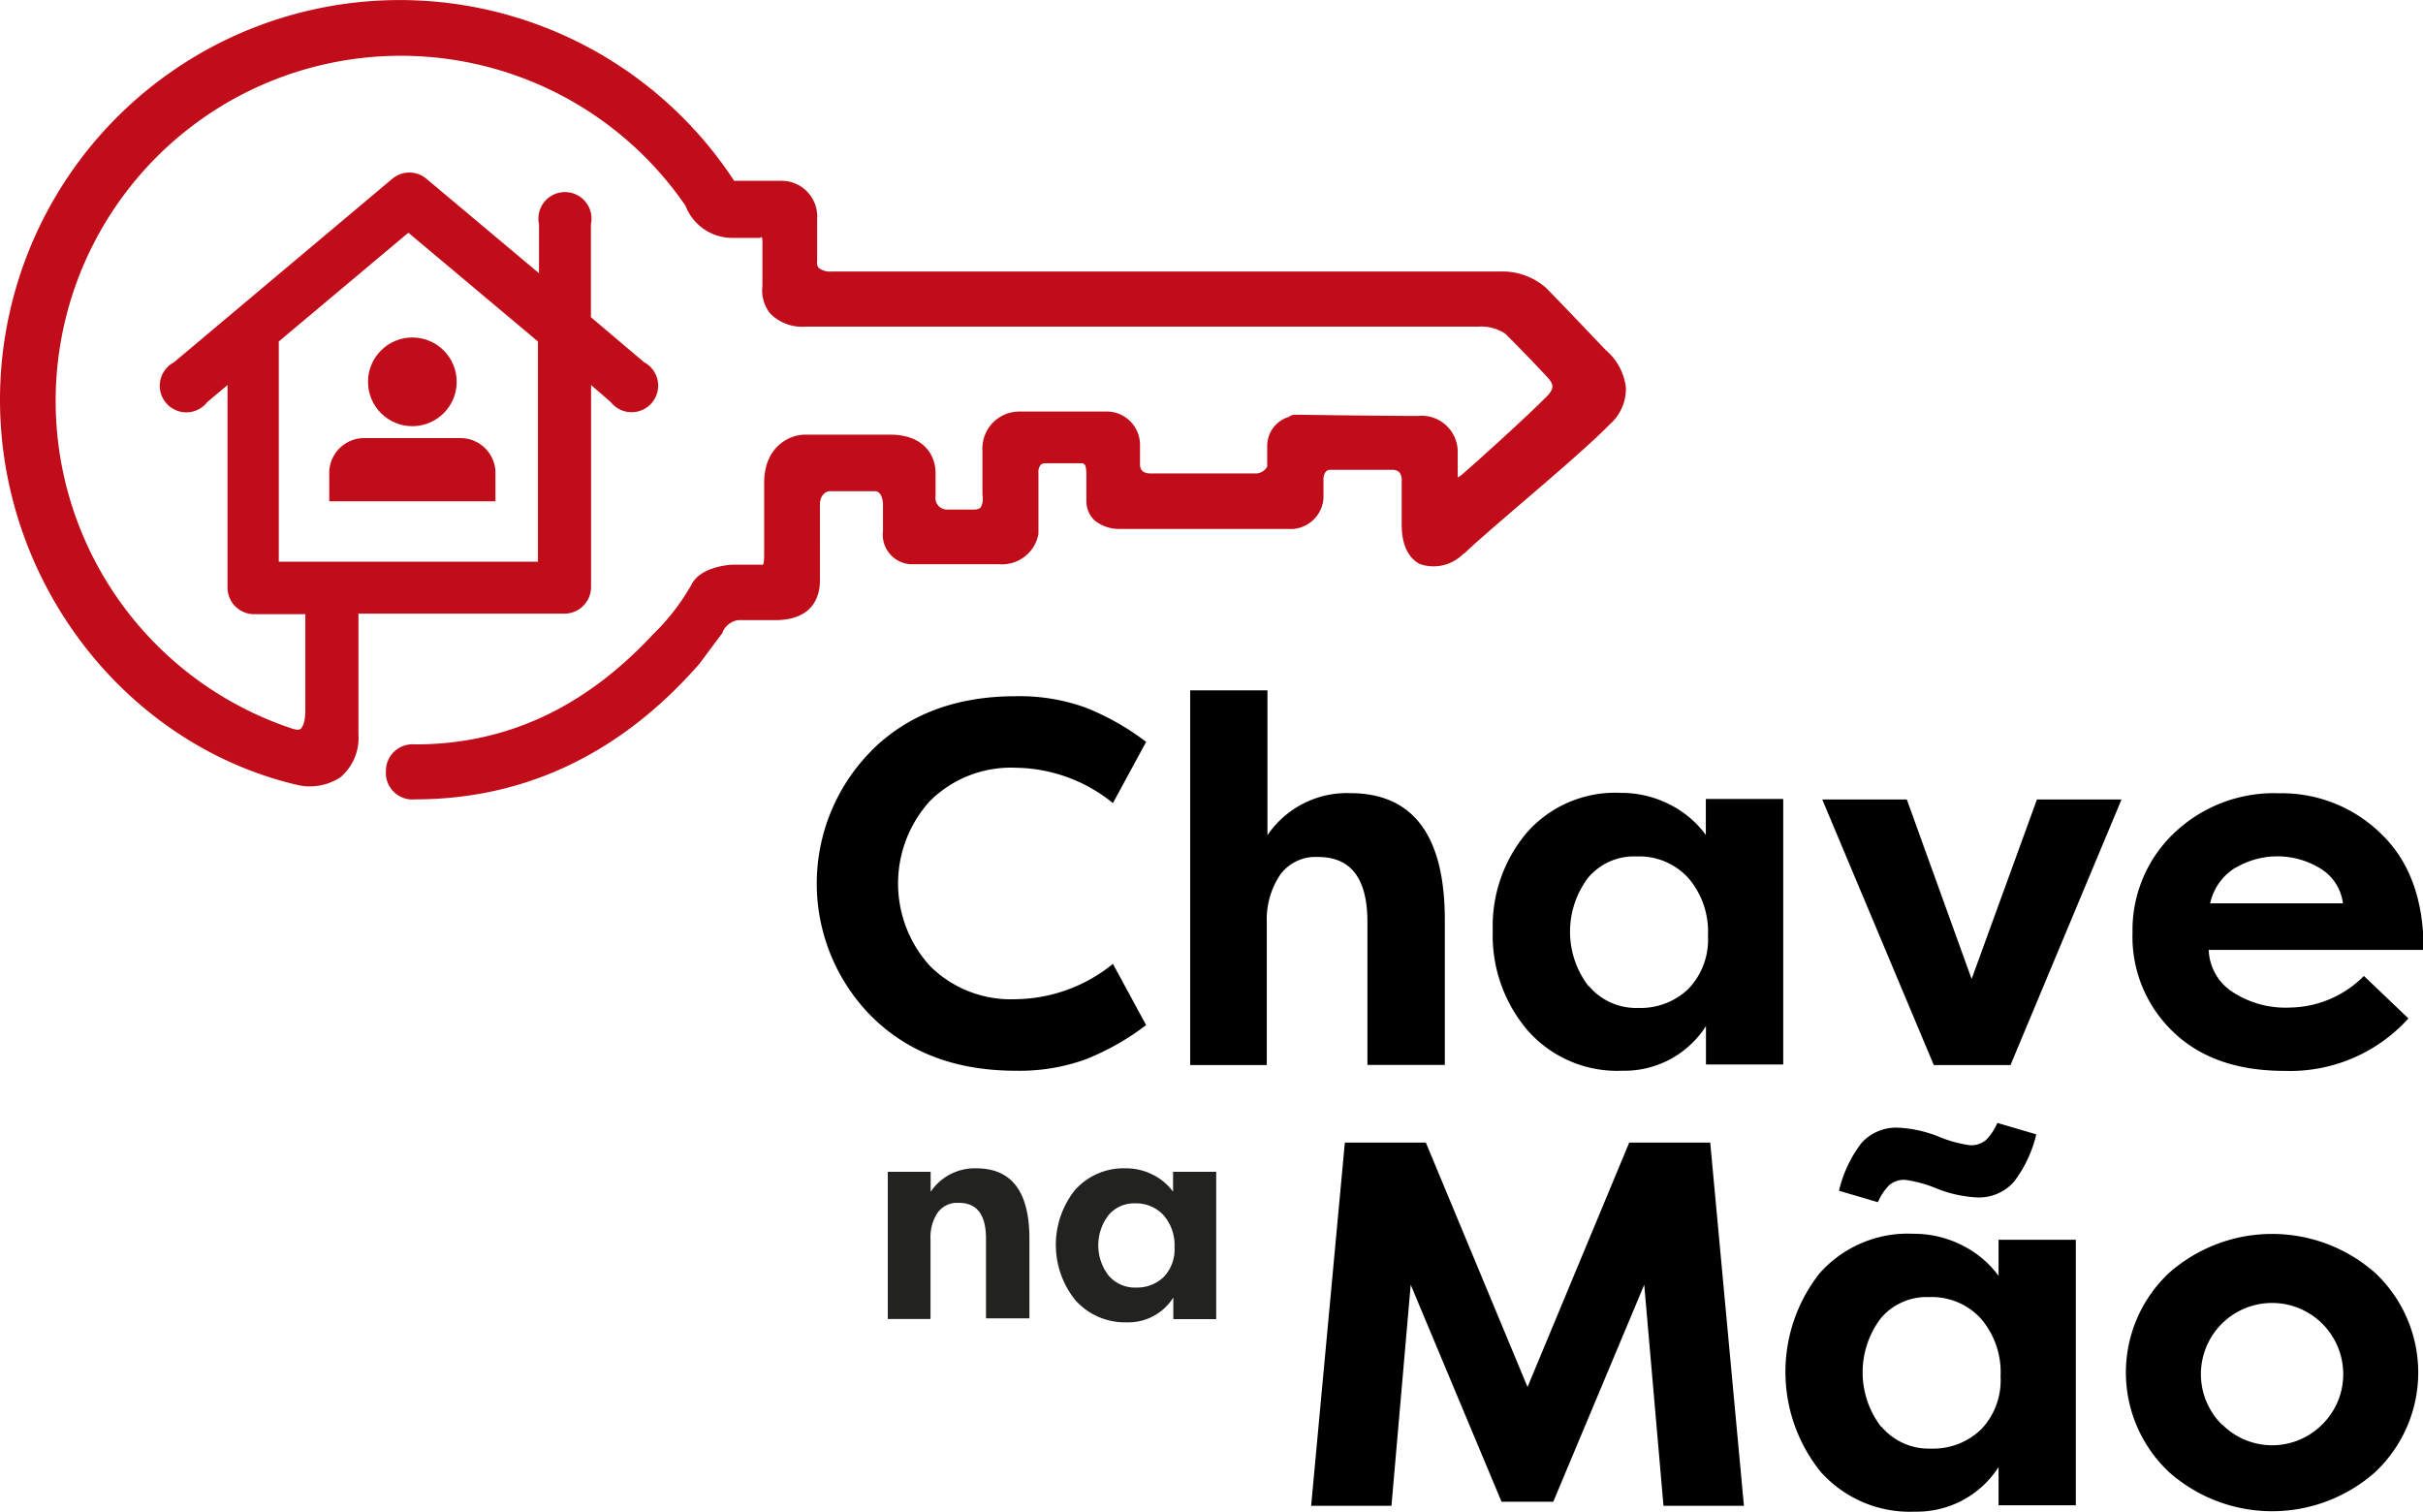 <svg xmlns="http://www.w3.org/2000/svg" viewBox="0 0 182.51 113.86"><defs><style>.cls-1{fill:#222220;}.cls-2{fill:#c10d19;}</style></defs><title>ChavenaMao</title><g id="Camada_2" data-name="Camada 2"><g id="Camada_1-2" data-name="Camada 1"><path d="M65.64,56.54q4.12-4.1,10.88-4.1a14.67,14.67,0,0,1,5.26.86,19.08,19.08,0,0,1,4.55,2.58l-2.5,4.61a11.82,11.82,0,0,0-7.27-2.66,8.66,8.66,0,0,0-6.49,2.48,9.23,9.23,0,0,0,0,12.47,8.65,8.65,0,0,0,6.49,2.48,11.81,11.81,0,0,0,7.27-2.66l2.5,4.61a19.1,19.1,0,0,1-4.55,2.58,14.69,14.69,0,0,1-5.26.86q-6.76,0-10.88-4.1a14.2,14.2,0,0,1,0-20Z"/><path d="M89.65,52h5.82V62.91a7.23,7.23,0,0,1,6.21-3.17q7.15,0,7.15,9.57v10.9H103V69.44q0-4.89-3.71-4.89a3.29,3.29,0,0,0-2.87,1.35,6.05,6.05,0,0,0-1,3.58V80.22H89.65Z"/><path d="M134.32,60.18v20H128.5V77.29a7.3,7.3,0,0,1-6.29,3.36,9,9,0,0,1-7.11-3,11,11,0,0,1-2.66-7.54A10.92,10.92,0,0,1,115,62.72a8.87,8.87,0,0,1,7.09-3,8,8,0,0,1,3.65.86,7.57,7.57,0,0,1,2.75,2.31V60.18ZM119.67,74.26a4.67,4.67,0,0,0,3.75,1.66,5.2,5.2,0,0,0,3.75-1.43,5.35,5.35,0,0,0,1.48-4,6.2,6.2,0,0,0-1.48-4.36,5,5,0,0,0-3.91-1.62,4.5,4.5,0,0,0-3.65,1.62,6.74,6.74,0,0,0,.06,8.17Z"/><path d="M151.44,80.22h-5.78l-8.4-20h6.37l4.88,13.52,4.92-13.52h6.37Z"/><path d="M181.41,76.71a12,12,0,0,1-9.34,3.95q-5.39,0-8.44-3a9.88,9.88,0,0,1-3-7.41,10.07,10.07,0,0,1,3.13-7.5,10.9,10.9,0,0,1,7.93-3,10.67,10.67,0,0,1,7.68,3.07q3.19,3.07,3.19,8.73H166.37a3.92,3.92,0,0,0,1.74,3.13,7.29,7.29,0,0,0,4.4,1.21,8,8,0,0,0,5.55-2.38Zm-13-11.37a4.16,4.16,0,0,0-1.93,2.7h10a3.6,3.6,0,0,0-1.76-2.66,6.17,6.17,0,0,0-6.35,0Z"/><path d="M113.1,113.11l-6.84-16.34-1.45,16.65H98.76l2.54-27.36h6.1l7.66,18.41,7.66-18.41h6.1l2.54,27.36h-6.06l-1.45-16.65L117,113.11Z"/><path d="M156.36,93.38v20h-5.82V110.5a7.3,7.3,0,0,1-6.29,3.36,9,9,0,0,1-7.11-3,12,12,0,0,1-.1-14.93,8.87,8.87,0,0,1,7.09-3,8,8,0,0,1,3.65.86,7.59,7.59,0,0,1,2.76,2.31V93.38ZM151.71,89a3.5,3.5,0,0,1-2.81,1.19,9.37,9.37,0,0,1-3-.66,9.6,9.6,0,0,0-2.38-.66,1.74,1.74,0,0,0-1.21.39,4.23,4.23,0,0,0-.86,1.29l-2.93-.86a9.44,9.44,0,0,1,1.68-3.58A3.5,3.5,0,0,1,143,84.94a9.34,9.34,0,0,1,3,.66,9.54,9.54,0,0,0,2.38.66,1.74,1.74,0,0,0,1.21-.39,4.21,4.21,0,0,0,.86-1.29l2.93.86A9.44,9.44,0,0,1,151.71,89Zm-10,18.45a4.67,4.67,0,0,0,3.75,1.66,5.2,5.2,0,0,0,3.75-1.43,5.34,5.34,0,0,0,1.48-4,6.2,6.2,0,0,0-1.48-4.36,5,5,0,0,0-3.91-1.62,4.5,4.5,0,0,0-3.65,1.62,6.74,6.74,0,0,0,.06,8.17Z"/><path d="M163.38,95.88a11.73,11.73,0,0,1,15.53,0,10.3,10.3,0,0,1,0,15,11.7,11.7,0,0,1-15.53,0,10.28,10.28,0,0,1,0-15Zm4,11.41a5.31,5.31,0,0,0,7.54,0,5.29,5.29,0,0,0,1.58-3.89,5.36,5.36,0,1,0-9.13,3.91Z"/><path class="cls-1" d="M66.87,88.26H70.1v1.51A4,4,0,0,1,73.54,88q4,0,4,5.3v6H74.27v-6q0-2.71-2.06-2.7a1.82,1.82,0,0,0-1.59.75,3.35,3.35,0,0,0-.53,2v6H66.87Z"/><path class="cls-1" d="M91.61,88.26v11.1H88.38V97.73A4,4,0,0,1,84.9,99.6,5,5,0,0,1,81,97.93a6.64,6.64,0,0,1-.05-8.27A4.91,4.91,0,0,1,84.83,88a4.41,4.41,0,0,1,2,.48,4.2,4.2,0,0,1,1.53,1.28V88.26Zm-8.12,7.8a2.59,2.59,0,0,0,2.08.92,2.88,2.88,0,0,0,2.08-.79,3,3,0,0,0,.82-2.24,3.43,3.43,0,0,0-.82-2.41,2.79,2.79,0,0,0-2.16-.9,2.49,2.49,0,0,0-2,.9,3.73,3.73,0,0,0,0,4.52Z"/><path class="cls-2" d="M120.93,26.35c-.34-.36-3.46-3.65-4.5-4.69a5,5,0,0,0-3.38-1.21H62.65a1.36,1.36,0,0,1-1-.29.64.64,0,0,1-.1-.47h0l0-3.19A2.69,2.69,0,0,0,59,13.62H55.3A30.11,30.11,0,0,0,0,30.11c0,13.73,9.4,25.94,22.34,29a4.19,4.19,0,0,0,3.31-.57A3.89,3.89,0,0,0,27,55.31V46.22H42.52a2,2,0,0,0,2-2V29L46,30.28a2,2,0,1,0,2.51-3l-4-3.39v-7a2,2,0,1,0-3.91,0v3.69l-8.51-7.14a2,2,0,0,0-2.51,0L13.1,27.29a2,2,0,1,0,2.51,3L17.14,29V44.26a2,2,0,0,0,2,2H23v7.19c0,1.12-.29,1.41-.38,1.47a.54.54,0,0,1-.43,0h0l-.06,0A26,26,0,1,1,51.63,15.49a3.78,3.78,0,0,0,3.55,2.43h2.06l.14-.07h0a1.33,1.33,0,0,1,.05.42v3.25A2.81,2.81,0,0,0,58,23.6a3.38,3.38,0,0,0,2.71,1h50.68a3.28,3.28,0,0,1,2,.54c1.75,1.75,2.78,2.86,3.06,3.16.53.57.75.88,0,1.62-1.85,1.85-6,5.57-6.43,5.91l-.22.13V34.16a2.72,2.72,0,0,0-3-2.83c-2.08,0-7.55-.07-8.93-.09h-.34a.68.68,0,0,0-.44.16,2.28,2.28,0,0,0-1.64,2.23v1.52a1,1,0,0,1-.79.51h-8c-.79,0-.79-.53-.79-.73V33.53A2.51,2.51,0,0,0,83.49,31H76.69A2.78,2.78,0,0,0,74,33.91v3.36a1.39,1.39,0,0,1-.13.95s-.13.16-.48.16h-2a.87.87,0,0,1-.92-1V35.62c0-1.43-1-2.88-3.39-2.88H60.61c-1.06,0-3.05.83-3.05,3.64v5.45c0,.58-.08.69-.09.7a.41.41,0,0,1-.19,0h-2c-.26,0-2.56.12-3.23,1.57a16.68,16.68,0,0,1-2.88,3.7l0,0c-4.91,5.26-10.73,8.27-17.92,8.27a2,2,0,0,0-2.18,2,2,2,0,0,0,2.18,2.14C39.85,60.21,47,56.5,52.68,50l1.76-2.36,0-.06a1.55,1.55,0,0,1,1.14-.87h2.79c2.95,0,3.39-1.88,3.39-3V38c0-.68.43-1,.73-1h3.42c.59,0,.6,1,.6,1v2a2.23,2.23,0,0,0,2.06,2.5h6.71a2.79,2.79,0,0,0,2.94-2.28V35.62a.88.88,0,0,1,.17-.61.57.57,0,0,1,.36-.12h2.6c.3,0,.48,0,.48.86,0,.56,0,1.93,0,1.95a2,2,0,0,0,.6,1.48,2.93,2.93,0,0,0,2,.66H97a2.49,2.49,0,0,0,2.69-2.31V36.12c0-.56.28-.7.41-.73h4.75a.73.73,0,0,1,.55.18.93.93,0,0,1,.18.62v3.3c0,1.91.75,2.67,1.38,3a3.16,3.16,0,0,0,3.29-.8l.05,0c.62-.62,2.39-2.14,4.26-3.75,2.51-2.15,5.35-4.59,6.72-6a3.56,3.56,0,0,0,1.19-2.73A4.37,4.37,0,0,0,120.93,26.35ZM21,25.72l9.76-8.19,9.76,8.19V42.31H21Z"/><circle class="cls-2" cx="31.06" cy="28.76" r="3.34"/><path class="cls-2" d="M34.56,33h-7a2.64,2.64,0,0,0-2.76,2.49v2.27H37.32V35.5A2.64,2.64,0,0,0,34.56,33Z"/></g></g></svg>